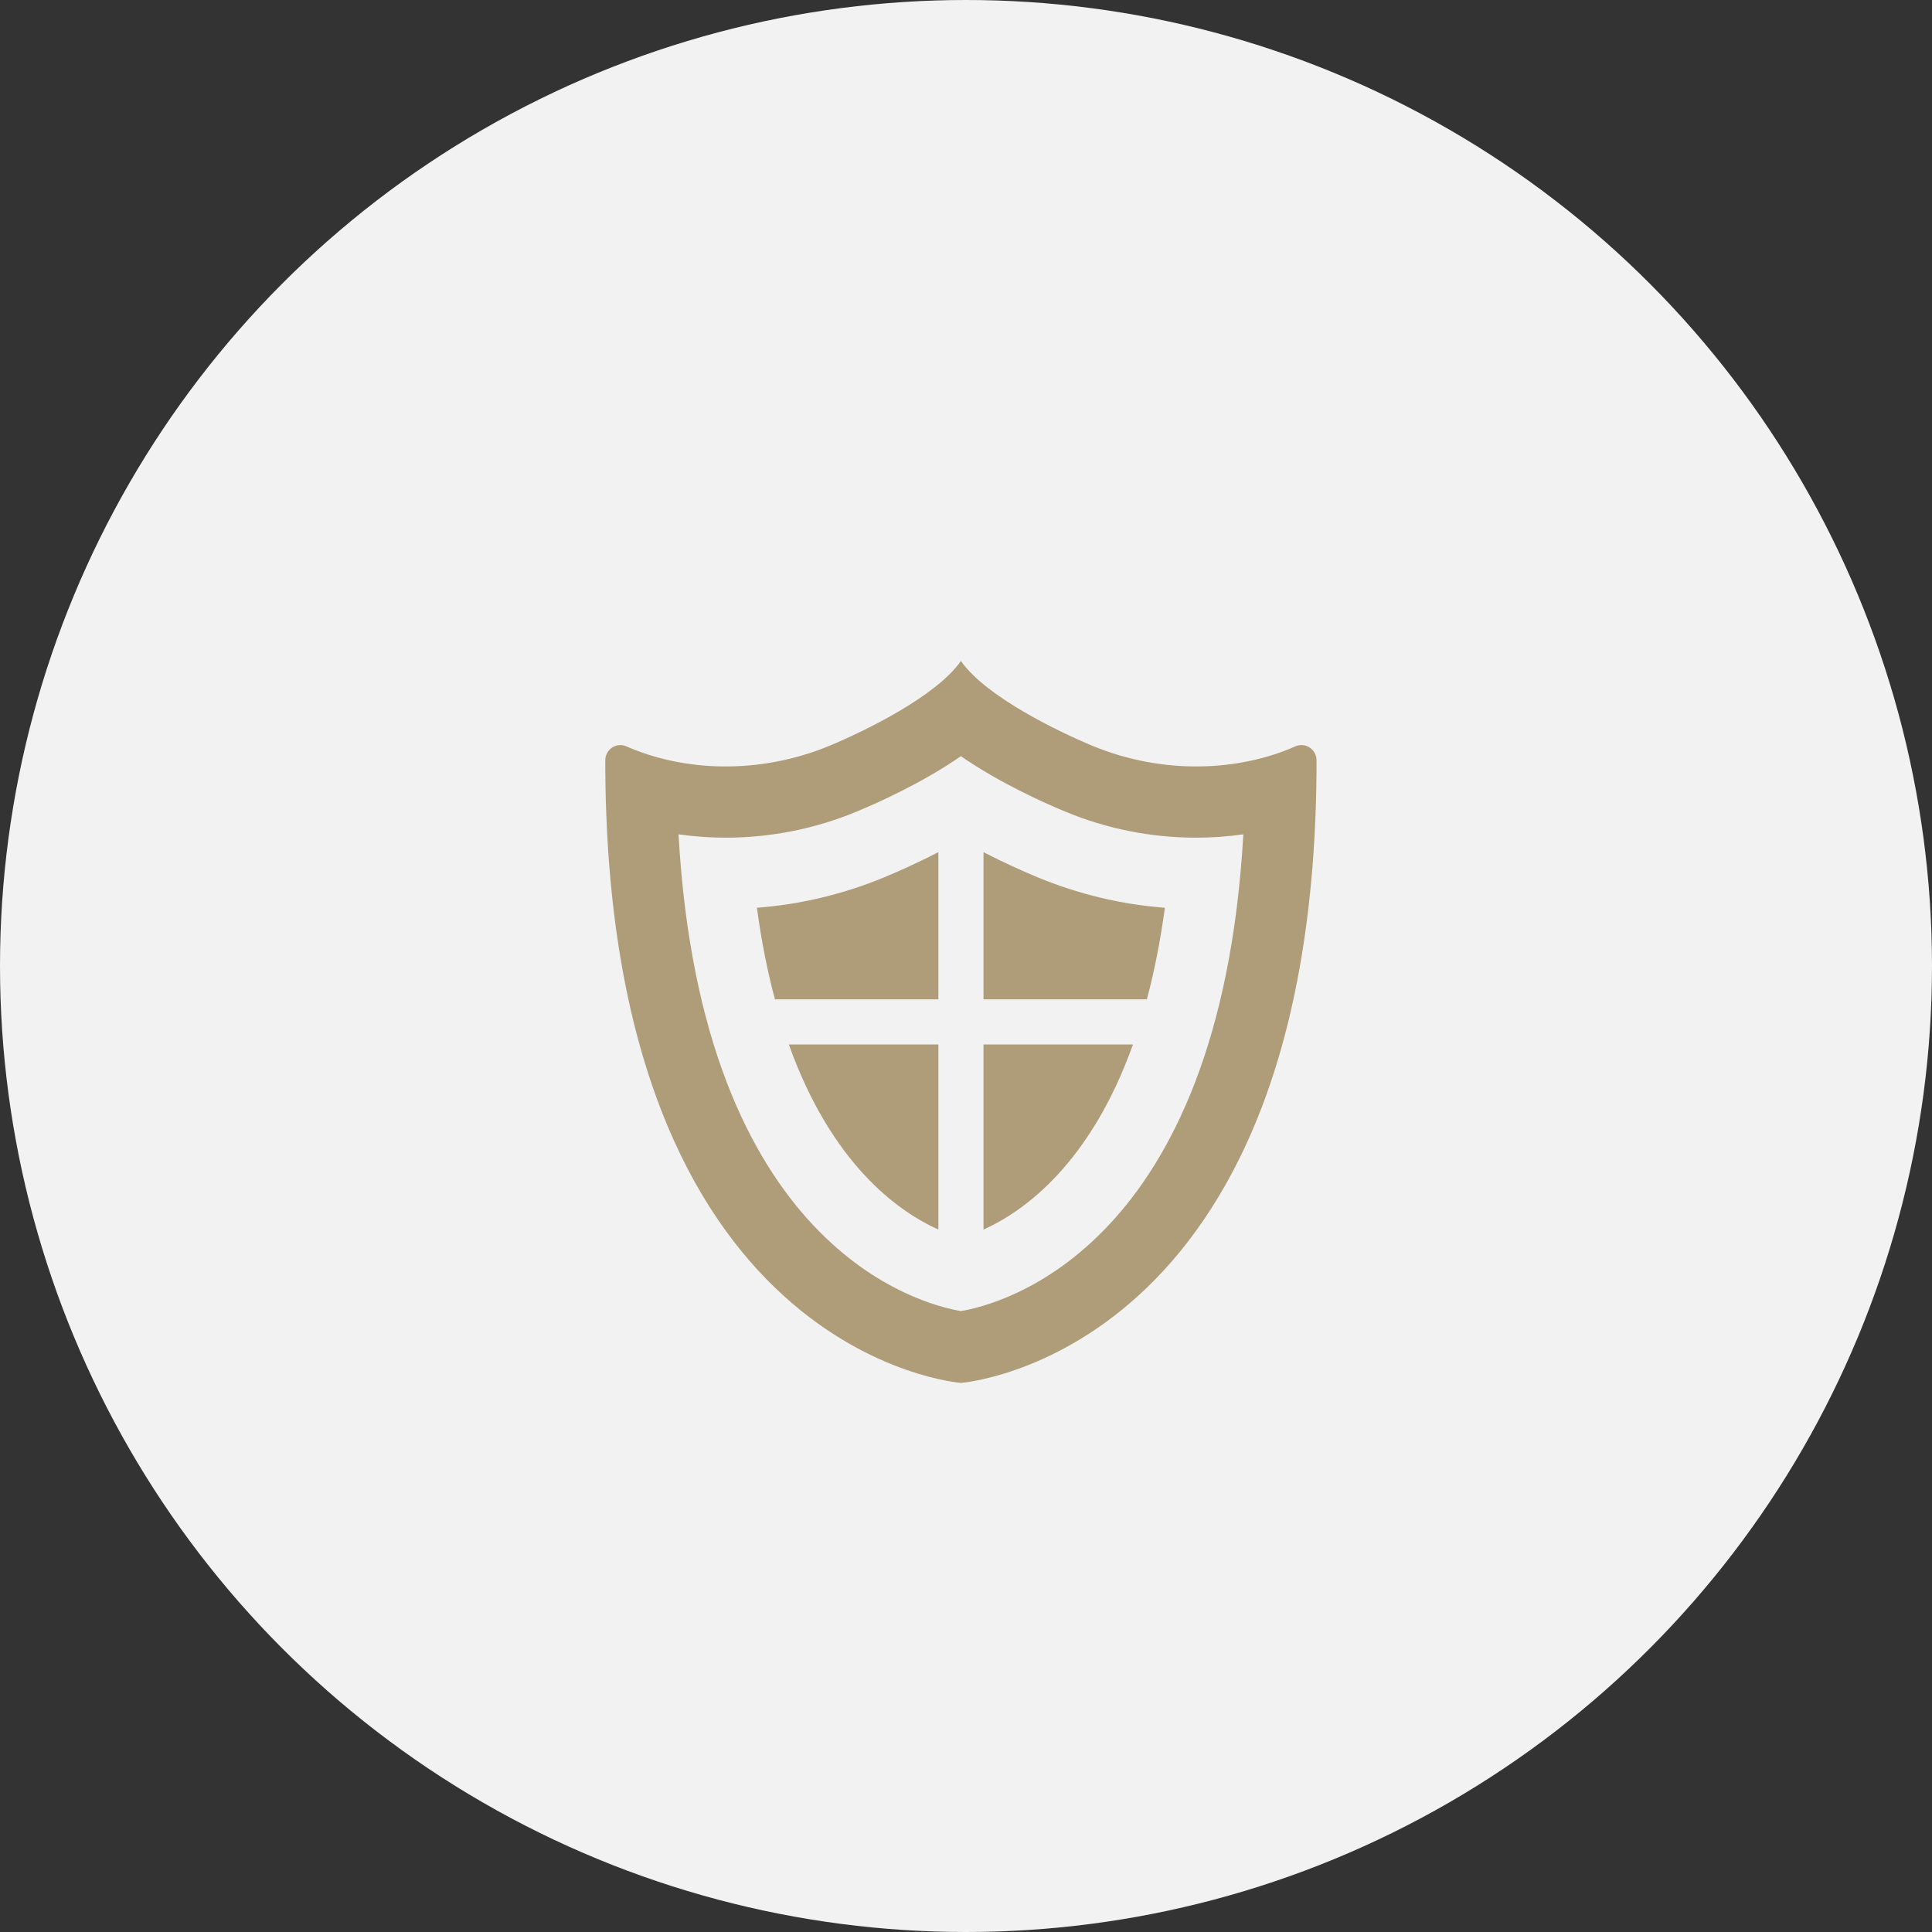 <svg xmlns="http://www.w3.org/2000/svg" width="190" height="190" viewBox="0 0 190 190" fill="none"><rect x="0" y="0" width="190" height="190" fill="#333333" stroke="none"/><circle cx="95" cy="95" r="95" fill="#F2F2F2"></circle><g clip-path="url(#clip0_2230_10)"><path d="M127.382 73.404C121.816 75.861 114.378 76.222 107.43 73.342C104.051 71.941 96.93 68.498 94.5 65C92.07 68.498 84.95 71.941 81.571 73.342C74.623 76.222 67.185 75.861 61.618 73.404C60.619 72.963 59.525 73.692 59.525 74.784C59.525 133.431 94.5 136 94.5 136C94.5 136 129.475 133.431 129.475 74.784C129.475 73.692 128.381 72.963 127.382 73.404ZM122.273 82.052C119.977 122.724 98.496 128.26 94.5 128.937C90.504 128.259 69.023 122.724 66.728 82.051C68.25 82.269 69.803 82.38 71.364 82.38C75.806 82.38 80.142 81.516 84.253 79.812C86.489 78.885 90.731 76.968 94.5 74.368C98.269 76.968 102.511 78.885 104.748 79.812C108.859 81.516 113.195 82.38 117.637 82.38C119.198 82.38 120.75 82.269 122.273 82.052Z" fill="#AF9D79"></path><path d="M74.435 89.271C74.89 92.599 75.489 95.594 76.21 98.279H92.285V83.802C90.133 84.911 88.214 85.754 86.938 86.287C82.922 87.94 78.728 88.949 74.435 89.271Z" fill="#AF9D79"></path><path d="M92.285 120.922V102.717H77.575C81.779 114.454 88.269 119.113 92.285 120.922Z" fill="#AF9D79"></path><path d="M96.722 120.922C100.727 119.113 107.217 114.454 111.421 102.717H96.722V120.922Z" fill="#AF9D79"></path><path d="M96.722 83.802V98.279H112.786C113.507 95.594 114.106 92.599 114.561 89.271C110.268 88.949 106.074 87.94 102.069 86.287C100.782 85.754 98.863 84.911 96.722 83.802Z" fill="#AF9D79"></path></g><defs><clipPath id="clip0_2230_10"><rect width="71" height="71" fill="white" transform="translate(59 65)"></rect></clipPath></defs></svg>